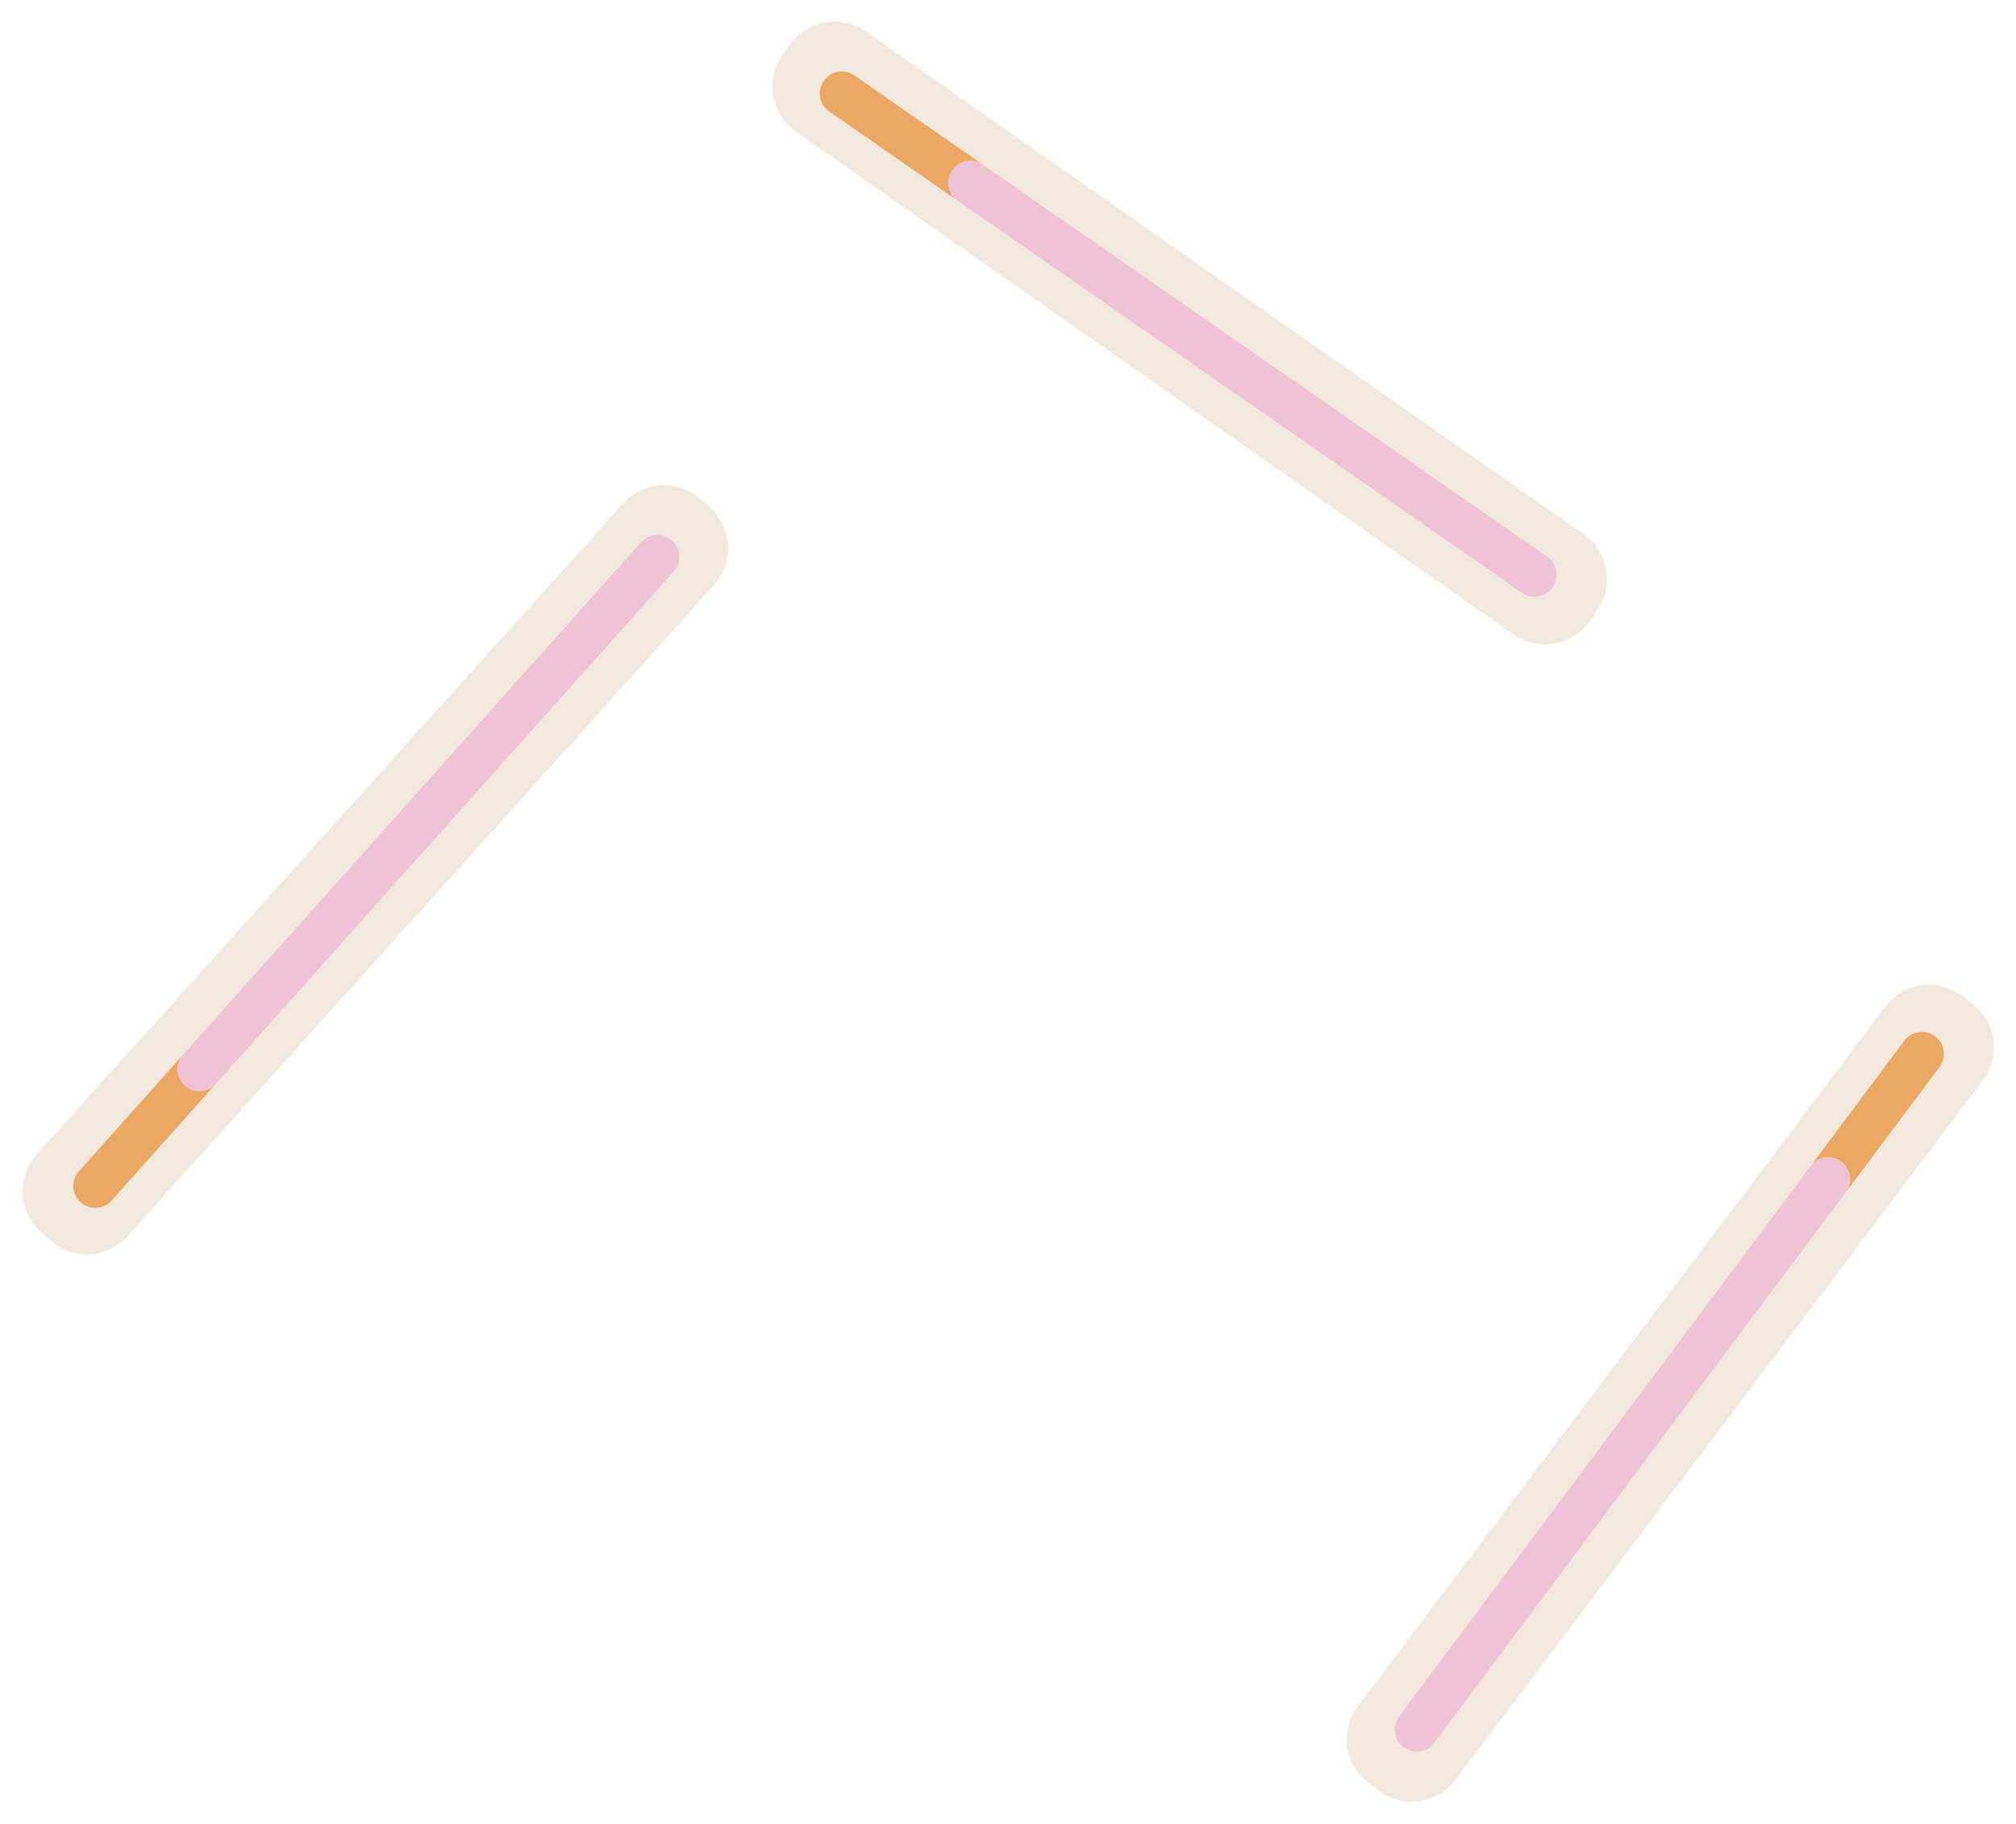 <svg xmlns="http://www.w3.org/2000/svg" width="192.836" height="174.457" viewBox="0 0 192.836 174.457">
  <g id="Group_20858" data-name="Group 20858" transform="translate(-1018.433 -727.739)">
    <g id="Group_20855" data-name="Group 20855">
      <path id="Path_48206" data-name="Path 48206" d="M20.391,97.577l.021-83.817a5.243,5.243,0,0,1,5.245-5.242H26.87a5.243,5.243,0,0,1,5.242,5.245L32.091,97.58a5.243,5.243,0,0,1-5.245,5.242H25.633a5.243,5.243,0,0,1-5.242-5.245" transform="translate(1165.674 921.271) rotate(-143)" fill="#f2e8de"/>
      <path id="Path_48207" data-name="Path 48207" d="M26.236,91.892a2.1,2.1,0,0,0,2.09-2.106l-.058-15.2,0,.216a2.1,2.1,0,1,1-4.2.016V74.5l.057,15.3a2.1,2.1,0,0,0,2.106,2.09" transform="translate(1169.174 916.044) rotate(-143)" fill="#eba865"/>
      <path id="Path_48208" data-name="Path 48208" d="M26.2,82.778a2.1,2.1,0,0,0,2.09-2.106l-.113-30.181-.134-35.537a2.1,2.1,0,0,0-4.2.016l.134,35.536.113,30.182a2.1,2.1,0,0,0,2.106,2.09" transform="translate(1165.66 920.742) rotate(-143)" fill="#efc2d5"/>
    </g>
    <g id="Group_20854" data-name="Group 20854">
      <path id="Path_48206-2" data-name="Path 48206" d="M20.391,97.577l.021-83.817a5.243,5.243,0,0,1,5.245-5.242H26.87a5.243,5.243,0,0,1,5.242,5.245L32.091,97.58a5.243,5.243,0,0,1-5.245,5.242H25.633a5.243,5.243,0,0,1-5.242-5.245" transform="translate(1072.08 752.001) rotate(42)" fill="#f2e8de"/>
      <path id="Path_48207-2" data-name="Path 48207" d="M26.236,91.892a2.1,2.1,0,0,0,2.09-2.106l-.058-15.2,0,.216a2.1,2.1,0,1,1-4.2.016V74.5l.057,15.3a2.1,2.1,0,0,0,2.106,2.09" transform="translate(1068.138 756.902) rotate(42)" fill="#eba865"/>
      <path id="Path_48208-2" data-name="Path 48208" d="M26.2,82.778a2.1,2.1,0,0,0,2.09-2.106l-.113-30.181-.134-35.537a2.1,2.1,0,0,0-4.2.016l.134,35.536.113,30.182a2.1,2.1,0,0,0,2.106,2.09" transform="translate(1072.047 752.529) rotate(42)" fill="#efc2d5"/>
    </g>
    <g id="Group_20857" data-name="Group 20857">
      <path id="Path_48206-3" data-name="Path 48206" d="M20.391,97.577l.021-83.817a5.243,5.243,0,0,1,5.245-5.242H26.87a5.243,5.243,0,0,1,5.242,5.245L32.091,97.58a5.243,5.243,0,0,1-5.245,5.242H25.633a5.243,5.243,0,0,1-5.242-5.245" transform="translate(1192.889 770.012) rotate(125)" fill="#f2e8de"/>
      <path id="Path_48207-3" data-name="Path 48207" d="M26.236,91.892a2.1,2.1,0,0,0,2.09-2.106l-.058-15.2,0,.216a2.1,2.1,0,1,1-4.2.016V74.5l.057,15.3a2.1,2.1,0,0,0,2.106,2.09" transform="translate(1187.543 766.696) rotate(125)" fill="#eba865"/>
      <path id="Path_48208-3" data-name="Path 48208" d="M26.2,82.778a2.1,2.1,0,0,0,2.09-2.106l-.113-30.181-.134-35.537a2.1,2.1,0,0,0-4.2.016l.134,35.536.113,30.182a2.1,2.1,0,0,0,2.106,2.09" transform="translate(1192.36 770.044) rotate(125)" fill="#efc2d5"/>
    </g>
  </g>
</svg>
